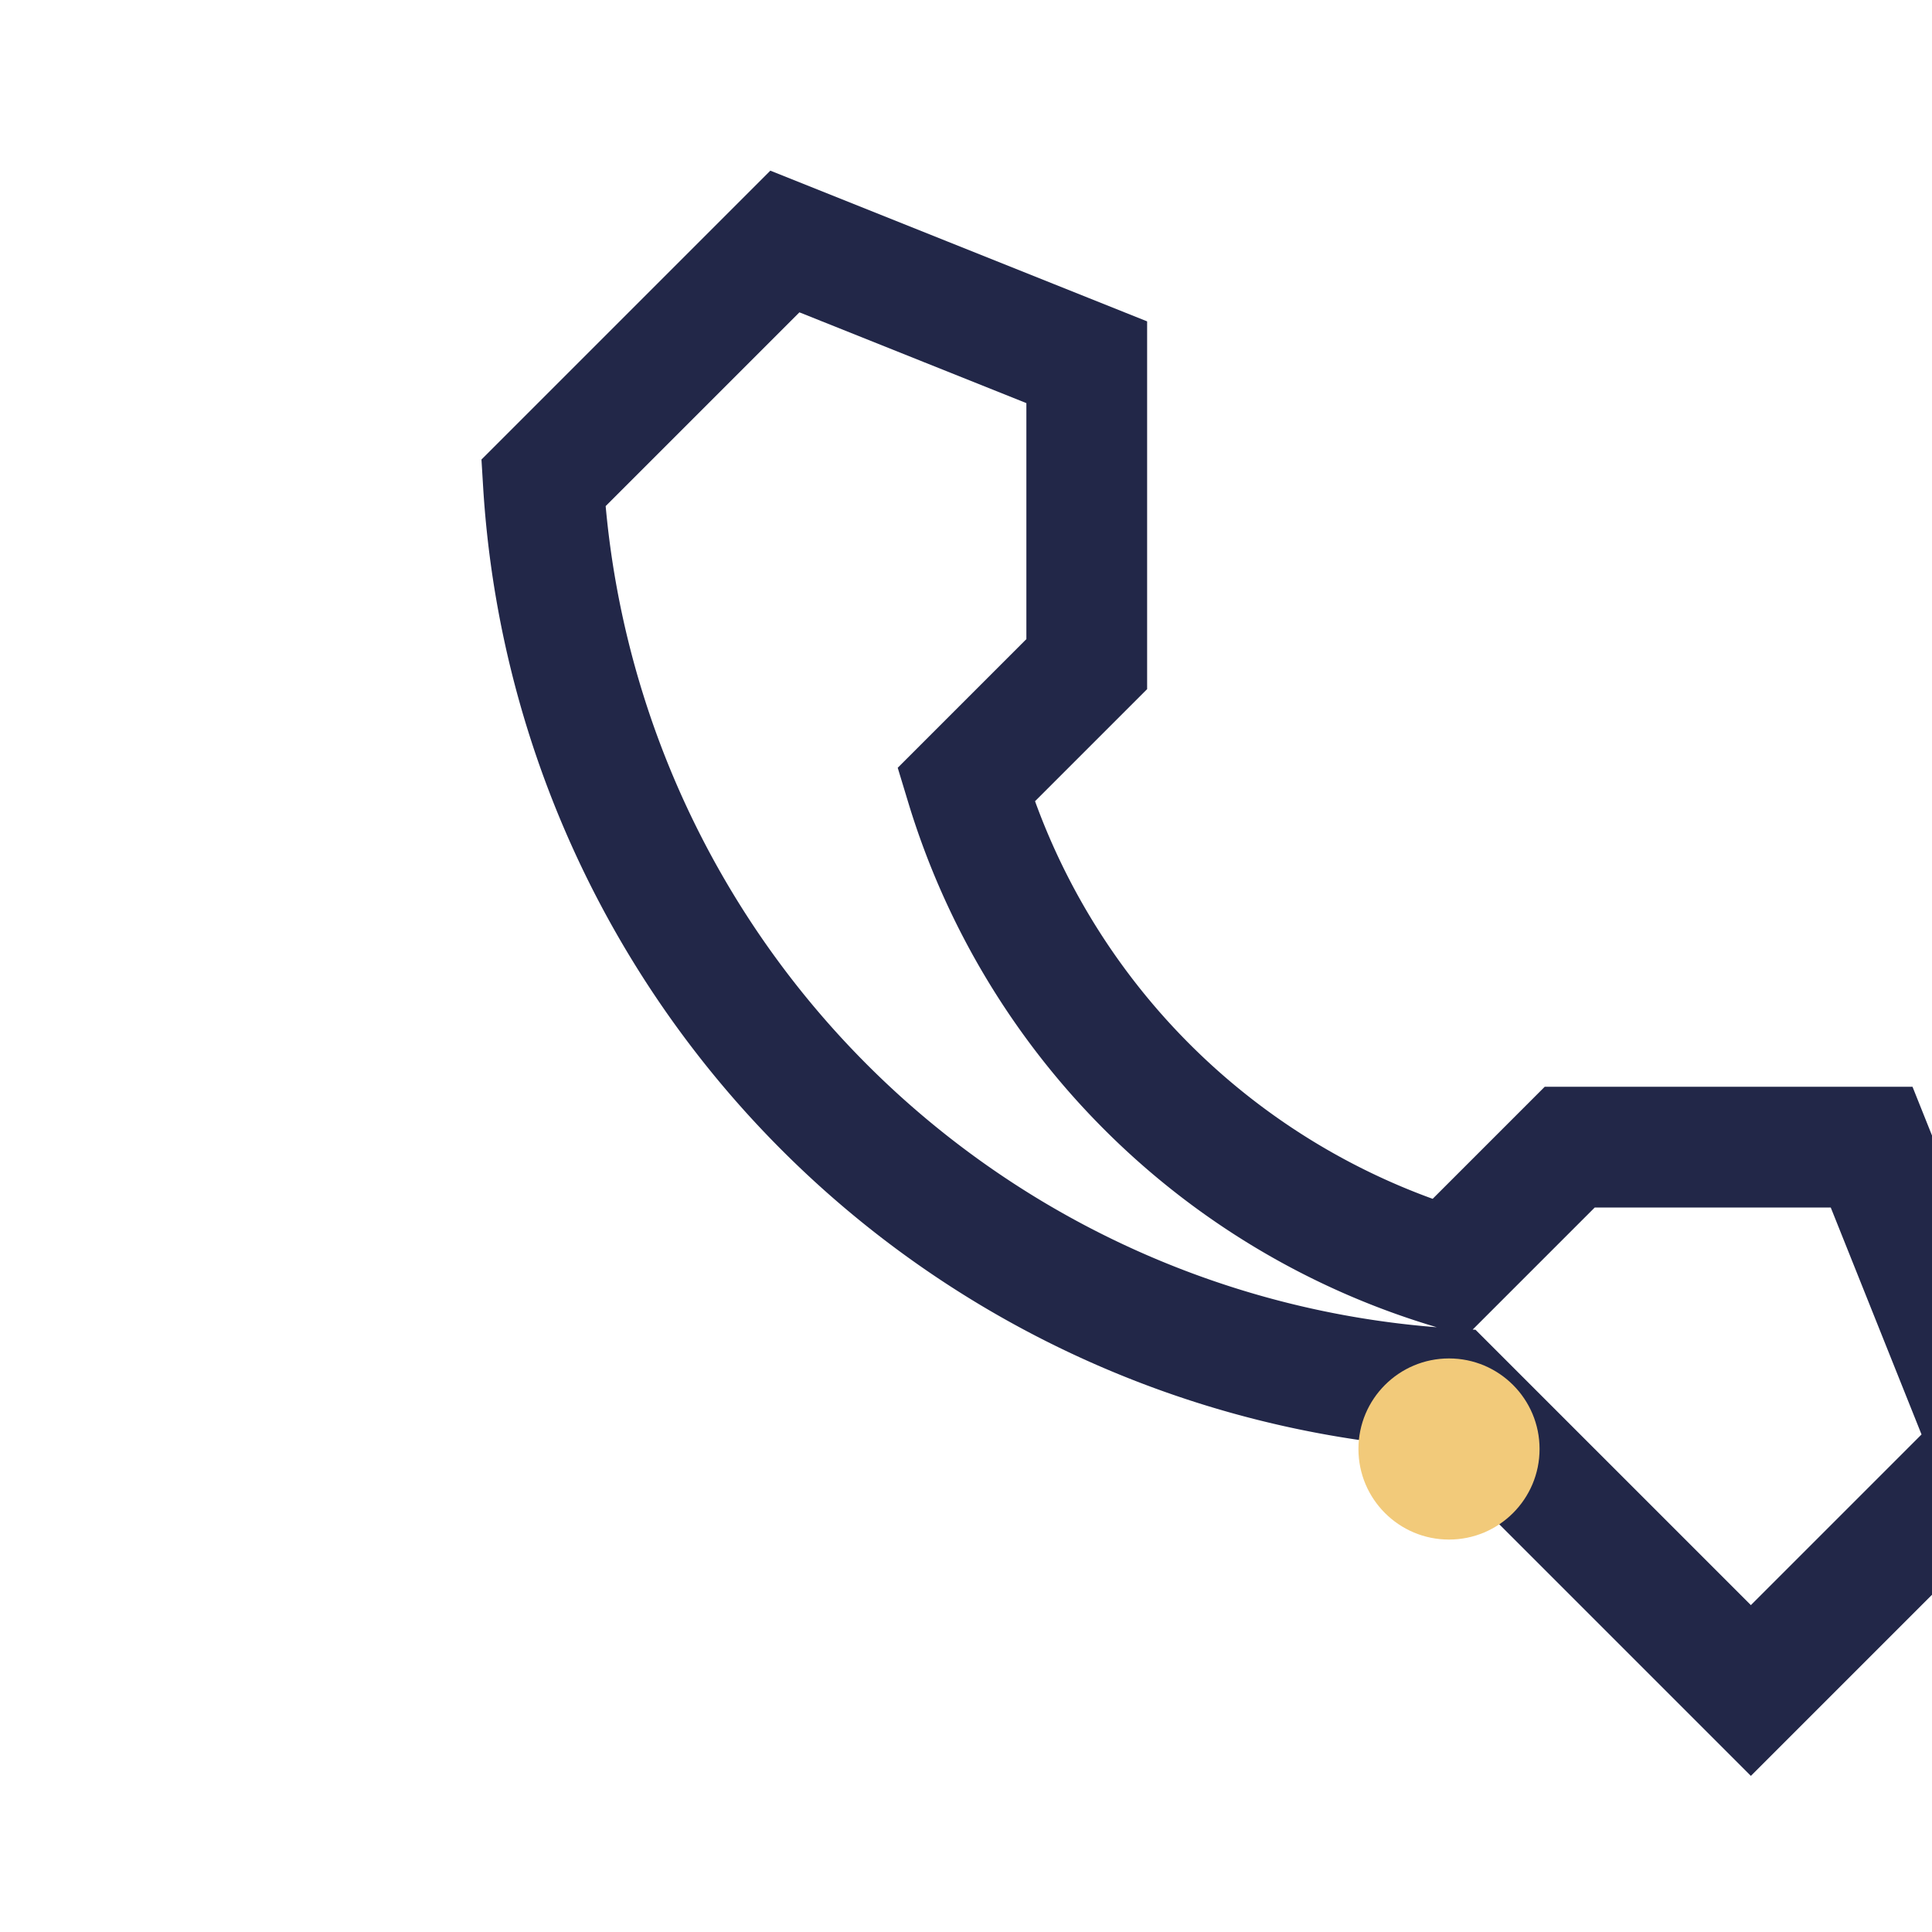 <?xml version="1.0" encoding="UTF-8"?>
<svg xmlns="http://www.w3.org/2000/svg" width="32" height="32" viewBox="0 0 32 32"><path d="M24 23a16 16 0 0 1-15-15l4-4 5 2v5l-2 2a12 12 0 0 0 8 8l2-2h5l2 5-4 4z" fill="none" stroke="#222748" stroke-width="2"/><circle cx="24" cy="24" r="1.5" fill="#F2CA7A"/></svg>